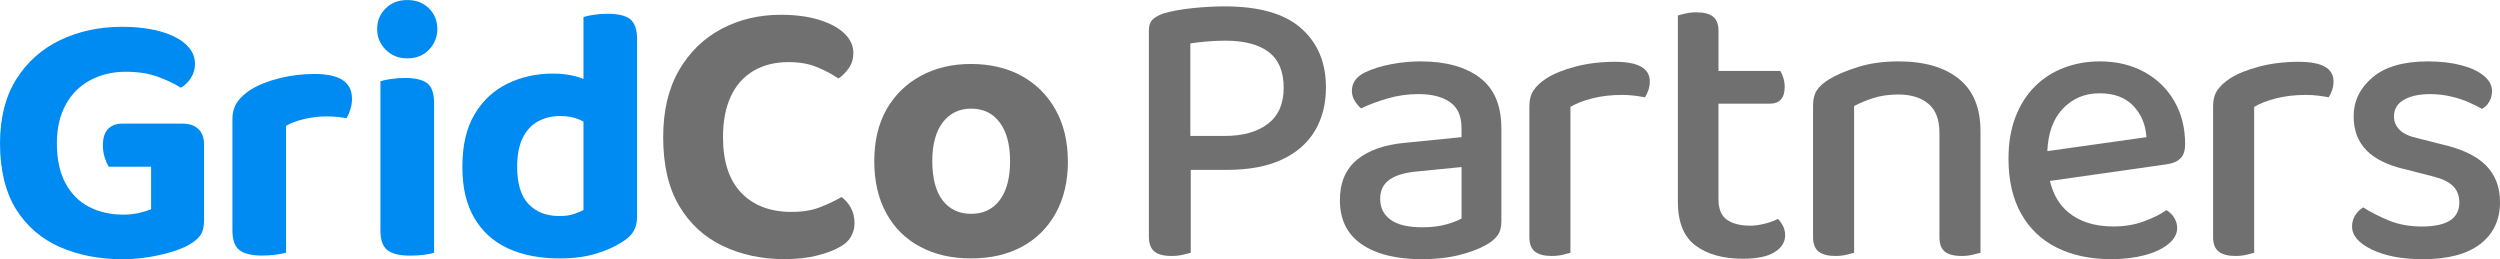 <?xml version="1.0" encoding="UTF-8"?>
<svg xmlns="http://www.w3.org/2000/svg" version="1.1" viewBox="0 0 730.15 75.7">
  <defs>
    <style>
      .cls-1 {
        fill: #008bf2;
      }

      .cls-2 {
        fill: #707070;
      }
    </style>
  </defs>
  <!-- Generator: Adobe Illustrator 28.7.1, SVG Export Plug-In . SVG Version: 1.2.0 Build 142)  -->
  <g>
    <g id="Layer_1">
      <g>
        <g>
          <g>
            <path class="cls-2" d="M249.23,15.47c0,1.71-.44,3.19-1.34,4.45-.89,1.26-1.89,2.26-3.01,3.01-1.86-1.26-3.95-2.37-6.29-3.34-2.34-.96-5.1-1.45-8.29-1.45-3.93,0-7.35.85-10.24,2.56-2.9,1.71-5.1,4.19-6.62,7.46-1.52,3.27-2.28,7.24-2.28,11.91,0,7.12,1.78,12.54,5.34,16.25,3.56,3.71,8.46,5.57,14.69,5.57,3.19,0,5.94-.45,8.24-1.34,2.3-.89,4.41-1.89,6.35-3.01,1.11.82,2.02,1.87,2.73,3.17.71,1.3,1.06,2.8,1.06,4.51,0,1.48-.39,2.86-1.17,4.12-.78,1.26-2.1,2.34-3.95,3.23-1.41.74-3.42,1.45-6.01,2.11-2.6.67-5.75,1-9.46,1-6.53,0-12.49-1.28-17.87-3.84s-9.63-6.46-12.74-11.69c-3.12-5.23-4.68-11.93-4.68-20.09,0-7.72,1.54-14.23,4.62-19.54,3.08-5.31,7.22-9.33,12.41-12.08,5.19-2.74,10.94-4.12,17.25-4.12,4.38,0,8.16.5,11.35,1.5,3.19,1,5.64,2.34,7.35,4.01,1.71,1.67,2.56,3.54,2.56,5.62Z"/>
            <path class="cls-2" d="M311.9,47.09c0,5.79-1.17,10.82-3.51,15.08-2.34,4.27-5.62,7.55-9.85,9.85-4.23,2.3-9.2,3.45-14.92,3.45s-10.6-1.13-14.86-3.4c-4.27-2.26-7.57-5.53-9.91-9.8-2.34-4.27-3.51-9.33-3.51-15.2s1.19-10.89,3.56-15.08c2.37-4.19,5.69-7.46,9.96-9.8,4.27-2.34,9.18-3.51,14.75-3.51s10.57,1.17,14.8,3.51c4.23,2.34,7.53,5.64,9.91,9.91,2.37,4.27,3.56,9.26,3.56,14.97ZM283.63,31.73c-3.49,0-6.25,1.34-8.29,4.01s-3.06,6.46-3.06,11.35,1,8.78,3.01,11.41,4.79,3.95,8.35,3.95,6.35-1.34,8.35-4.01,3.01-6.46,3.01-11.35-1-8.59-3.01-11.3c-2-2.71-4.79-4.06-8.35-4.06Z"/>
          </g>
          <g>
            <path class="cls-1" d="M53.46,36.1h-17.79c-1.69,0-3.05.51-4.08,1.53-1.02,1.02-1.54,2.63-1.54,4.82,0,1.27.18,2.45.53,3.55.35,1.09.74,1.99,1.16,2.7h12.39v12.39c-.78.35-1.89.71-3.33,1.06-1.45.35-3.05.53-4.82.53-3.74,0-7.08-.76-10-2.28-2.93-1.52-5.22-3.83-6.88-6.93-1.66-3.1-2.49-6.99-2.49-11.65,0-4.3.85-8.03,2.54-11.17,1.69-3.14,4.08-5.54,7.15-7.2,3.07-1.66,6.55-2.49,10.43-2.49,3.6,0,6.74.49,9.42,1.48,2.68.99,4.9,2.05,6.67,3.18,1.13-.64,2.1-1.57,2.91-2.81.81-1.23,1.22-2.63,1.22-4.18,0-2.12-.86-3.99-2.59-5.61-1.73-1.62-4.2-2.89-7.41-3.81-3.21-.92-7.01-1.38-11.38-1.38-6.56,0-12.55,1.29-17.94,3.86-5.4,2.58-9.69,6.39-12.86,11.43C1.59,28.18,0,34.44,0,41.93s1.57,14.24,4.71,19.22c3.14,4.98,7.41,8.65,12.81,11.01,5.4,2.36,11.49,3.55,18.26,3.55,3.6,0,7.2-.41,10.8-1.22,3.6-.81,6.35-1.75,8.26-2.81,1.69-.92,2.91-1.89,3.65-2.91.74-1.02,1.11-2.52,1.11-4.5v-22.02c0-1.97-.55-3.49-1.64-4.55-1.09-1.06-2.59-1.59-4.5-1.59Z"/>
            <path class="cls-1" d="M92.02,21.6c-3.6,0-7.04.41-10.32,1.22-3.28.81-6.09,1.92-8.42,3.33-1.69,1.06-3.02,2.28-3.97,3.65-.95,1.38-1.43,3.05-1.43,5.03v32.5c0,2.75.69,4.66,2.06,5.72,1.38,1.06,3.55,1.59,6.51,1.59,1.48,0,2.86-.09,4.13-.26,1.27-.18,2.26-.37,2.96-.58v-37.05c1.48-.85,3.28-1.52,5.4-2.01,2.12-.49,4.24-.74,6.35-.74,1.2,0,2.31.05,3.33.16,1.02.11,1.89.23,2.59.37.42-.7.79-1.55,1.11-2.54.32-.99.48-2.05.48-3.18,0-4.8-3.6-7.2-10.8-7.2Z"/>
            <g>
              <path class="cls-1" d="M124.76,24.3c-1.34-1.02-3.53-1.53-6.56-1.53-1.48,0-2.88.11-4.18.32-1.31.21-2.28.42-2.91.64v43.62c0,2.75.69,4.66,2.06,5.72,1.38,1.06,3.58,1.59,6.62,1.59,1.48,0,2.86-.09,4.13-.26,1.27-.18,2.22-.37,2.86-.58V30.17c0-2.89-.67-4.85-2.01-5.88Z"/>
              <path class="cls-1" d="M118.94,17.05c2.61,0,4.73-.85,6.35-2.54,1.62-1.69,2.44-3.71,2.44-6.03s-.81-4.41-2.44-6.03c-1.62-1.62-3.74-2.44-6.35-2.44s-4.64.81-6.3,2.44c-1.66,1.62-2.49,3.64-2.49,6.03s.83,4.34,2.49,6.03c1.66,1.69,3.76,2.54,6.3,2.54Z"/>
            </g>
            <path class="cls-1" d="M184.07,5.61c-1.34-1.06-3.56-1.59-6.67-1.59-1.48,0-2.86.11-4.13.32-1.27.21-2.22.42-2.86.64v18.07c-.66-.25-1.35-.49-2.12-.71-1.98-.56-4.24-.85-6.78-.85-4.87,0-9.32.99-13.34,2.96-4.02,1.98-7.22,4.96-9.58,8.95-2.37,3.99-3.55,9.09-3.55,15.3s1.15,10.89,3.44,14.87c2.29,3.99,5.57,6.97,9.84,8.95,4.27,1.98,9.33,2.96,15.19,2.96,4.02,0,7.57-.48,10.64-1.43,3.07-.95,5.56-2.06,7.46-3.33,1.55-.92,2.68-1.96,3.39-3.12.7-1.16,1.06-2.59,1.06-4.29V11.43c0-2.82-.67-4.76-2.01-5.82ZM167.55,62.52c-1.2.39-2.58.58-4.13.58-3.81,0-6.83-1.16-9.05-3.49-2.22-2.33-3.33-5.96-3.33-10.9,0-3.39.53-6.18,1.59-8.36,1.06-2.19,2.54-3.81,4.45-4.87,1.91-1.06,4.09-1.59,6.56-1.59,2.12,0,3.99.35,5.61,1.06.41.18.8.36,1.16.55v25.81c-.71.42-1.66.83-2.86,1.22Z"/>
          </g>
        </g>
        <g>
          <path class="cls-2" d="M380.03,8.27c-4.82-4.27-12.27-6.41-22.36-6.41-2.95,0-6.1.17-9.43.52-3.34.35-6.17.87-8.5,1.57-1.32.47-2.35,1.05-3.09,1.75-.74.7-1.11,1.75-1.11,3.14v60.21c0,2.02.52,3.48,1.57,4.37,1.05.89,2.74,1.34,5.07,1.34,1.16,0,2.25-.12,3.26-.35,1.01-.23,1.79-.43,2.33-.58v-24.22h10.6c6.37,0,11.68-.99,15.96-2.97,4.27-1.98,7.49-4.77,9.67-8.38,2.17-3.61,3.26-7.86,3.26-12.75,0-7.22-2.41-12.97-7.22-17.24ZM370.3,36.16c-3.07,2.37-7.32,3.55-12.75,3.55h-9.9V12.69c1.47-.23,3.09-.43,4.83-.58,1.75-.15,3.55-.23,5.42-.23,5.51,0,9.72,1.11,12.64,3.32,2.91,2.21,4.37,5.69,4.37,10.42s-1.53,8.17-4.6,10.54Z"/>
          <path class="cls-2" d="M432.16,22.65c-4.23-3.14-9.96-4.72-17.18-4.72-2.95,0-5.84.27-8.68.82-2.83.54-5.34,1.32-7.51,2.33-2.64,1.24-3.96,3.07-3.96,5.47,0,1.01.27,1.96.81,2.85.54.89,1.16,1.65,1.86,2.27,2.25-1.09,4.83-2.06,7.74-2.91,2.91-.85,5.92-1.28,9.03-1.28,3.88,0,6.95.78,9.2,2.33,2.25,1.55,3.38,4.08,3.38,7.57v2.68l-16.3,1.63c-6.13.54-10.87,2.19-14.21,4.95-3.34,2.76-5.01,6.7-5.01,11.82,0,5.67,2.11,9.96,6.35,12.87,4.23,2.91,10.11,4.37,17.64,4.37,4.04,0,7.67-.41,10.89-1.22,3.22-.81,5.84-1.81,7.86-2.97,1.4-.78,2.48-1.67,3.26-2.68.77-1.01,1.16-2.41,1.16-4.19v-27.14c0-6.75-2.12-11.7-6.35-14.85ZM426.86,63.82c-.93.54-2.39,1.11-4.37,1.69s-4.37.87-7.16.87c-4.12,0-7.18-.74-9.2-2.21-2.02-1.47-3.03-3.49-3.03-6.06s.91-4.37,2.74-5.65c1.82-1.28,4.52-2.08,8.09-2.39l12.93-1.28v15.02Z"/>
          <path class="cls-2" d="M471.71,18.05c-4.19,0-8.06.47-11.59,1.4-3.53.93-6.39,2.1-8.56,3.49-1.63,1.09-2.85,2.23-3.67,3.44-.81,1.21-1.22,2.74-1.22,4.6v38.31c0,1.94.54,3.34,1.63,4.19,1.09.85,2.72,1.28,4.89,1.28,1.16,0,2.23-.12,3.2-.35.97-.23,1.73-.43,2.27-.58V31.21c1.71-1.01,3.86-1.84,6.46-2.5,2.6-.66,5.49-.99,8.68-.99,1.24,0,2.46.08,3.67.23,1.2.16,2.19.31,2.97.47.39-.62.72-1.32.99-2.1.27-.78.41-1.63.41-2.56,0-3.8-3.38-5.71-10.13-5.71Z"/>
          <path class="cls-2" d="M519.25,63.93c-1.01.54-2.29,1.01-3.84,1.4-1.55.39-2.95.58-4.19.58-2.95,0-5.24-.58-6.87-1.75-1.63-1.16-2.45-3.14-2.45-5.94v-27.95h15.14c1.32,0,2.35-.41,3.09-1.22.74-.81,1.11-2.04,1.11-3.67,0-.93-.14-1.82-.41-2.68-.27-.85-.56-1.51-.87-1.98h-18.05v-11.65c0-1.94-.52-3.34-1.57-4.19-1.05-.85-2.66-1.28-4.83-1.28-1.16,0-2.25.12-3.26.35-1.01.23-1.75.43-2.21.58v54.39c0,5.98,1.73,10.25,5.18,12.81,3.45,2.56,8.05,3.84,13.8,3.84,4.11,0,7.2-.64,9.26-1.92,2.06-1.28,3.09-2.93,3.09-4.95,0-1.01-.22-1.92-.64-2.74-.43-.81-.91-1.49-1.46-2.04Z"/>
          <path class="cls-2" d="M572.08,23c-4.23-3.38-10.11-5.07-17.64-5.07-4.35,0-8.27.54-11.76,1.63-3.49,1.09-6.33,2.29-8.5,3.61-1.63,1.01-2.81,2.08-3.55,3.2-.74,1.13-1.11,2.58-1.11,4.37v38.55c0,1.94.54,3.34,1.63,4.19,1.09.85,2.72,1.28,4.89,1.28,1.16,0,2.23-.12,3.2-.35.97-.23,1.73-.43,2.27-.58V30.98c1.55-.85,3.42-1.63,5.59-2.33,2.17-.7,4.62-1.05,7.34-1.05,3.65,0,6.56.89,8.73,2.68,2.17,1.79,3.26,4.62,3.26,8.5v30.51c0,1.94.52,3.34,1.57,4.19,1.05.85,2.7,1.28,4.95,1.28,1.09,0,2.14-.12,3.14-.35,1.01-.23,1.79-.43,2.33-.58v-35.52c0-6.83-2.12-11.94-6.35-15.31Z"/>
          <path class="cls-2" d="M626.26,21.02c-3.77-2.06-8.09-3.09-12.99-3.09-3.73,0-7.22.62-10.48,1.86-3.26,1.24-6.1,3.07-8.5,5.47-2.41,2.41-4.29,5.38-5.65,8.91-1.36,3.53-2.04,7.59-2.04,12.17,0,6.37,1.24,11.74,3.73,16.13,2.48,4.39,5.98,7.69,10.48,9.9,4.5,2.21,9.74,3.32,15.72,3.32,3.65,0,6.93-.39,9.84-1.16,2.91-.77,5.22-1.86,6.93-3.26,1.71-1.4,2.56-2.95,2.56-4.66,0-1.09-.29-2.1-.87-3.03-.58-.93-1.34-1.67-2.27-2.21-1.63,1.16-3.8,2.25-6.52,3.26-2.72,1.01-5.71,1.51-8.97,1.51-5.44,0-9.82-1.38-13.16-4.13-2.65-2.18-4.43-5.25-5.37-9.17l34.13-4.86c1.71-.23,3.03-.79,3.96-1.69.93-.89,1.4-2.31,1.4-4.25,0-4.66-1.05-8.81-3.14-12.46-2.1-3.65-5.03-6.5-8.79-8.56ZM597.94,44.14c.24-5.23,1.68-9.32,4.38-12.23,2.87-3.1,6.48-4.66,10.83-4.66s7.57,1.22,9.9,3.67c2.33,2.45,3.61,5.49,3.84,9.14l-28.95,4.08Z"/>
          <path class="cls-2" d="M671.4,18.05c-4.19,0-8.06.47-11.59,1.4-3.53.93-6.39,2.1-8.56,3.49-1.63,1.09-2.85,2.23-3.67,3.44-.81,1.21-1.22,2.74-1.22,4.6v38.31c0,1.94.54,3.34,1.63,4.19,1.09.85,2.72,1.28,4.89,1.28,1.16,0,2.23-.12,3.2-.35.97-.23,1.73-.43,2.27-.58V31.21c1.71-1.01,3.86-1.84,6.46-2.5,2.6-.66,5.49-.99,8.68-.99,1.24,0,2.46.08,3.67.23,1.2.16,2.19.31,2.97.47.39-.62.72-1.32.99-2.1.27-.78.41-1.63.41-2.56,0-3.8-3.38-5.71-10.13-5.71Z"/>
          <path class="cls-2" d="M726.02,48.27c-2.76-2.75-7.05-4.79-12.87-6.11l-6.87-1.75c-2.56-.54-4.39-1.38-5.47-2.5-1.09-1.12-1.63-2.43-1.63-3.9,0-2.1.95-3.71,2.85-4.83,1.9-1.12,4.48-1.69,7.74-1.69,2.1,0,4.13.23,6.11.7,1.98.47,3.75,1.05,5.3,1.75,1.55.7,2.8,1.32,3.73,1.86.85-.47,1.55-1.16,2.1-2.1.54-.93.81-1.98.81-3.14,0-1.63-.8-3.1-2.39-4.43-1.59-1.32-3.8-2.35-6.64-3.09-2.83-.74-6.08-1.11-9.72-1.11-7.07,0-12.44,1.55-16.13,4.66-3.69,3.11-5.53,6.91-5.53,11.41,0,4.04,1.24,7.34,3.73,9.9,2.48,2.56,6.33,4.43,11.53,5.59l8.15,2.1c2.48.62,4.35,1.53,5.59,2.74,1.24,1.2,1.86,2.81,1.86,4.83,0,4.66-3.65,6.99-10.95,6.99-3.57,0-6.77-.58-9.61-1.75-2.83-1.16-5.34-2.45-7.51-3.84-1.01.62-1.81,1.42-2.39,2.39-.58.97-.87,2.04-.87,3.2,0,2.64,1.94,4.89,5.82,6.75,3.88,1.86,8.85,2.8,14.91,2.8,7.3,0,12.87-1.48,16.71-4.43,3.84-2.95,5.77-7.03,5.77-12.23,0-4.43-1.38-8.02-4.13-10.77Z"/>
        </g>
      </g>
    </g>
  </g>
</svg>